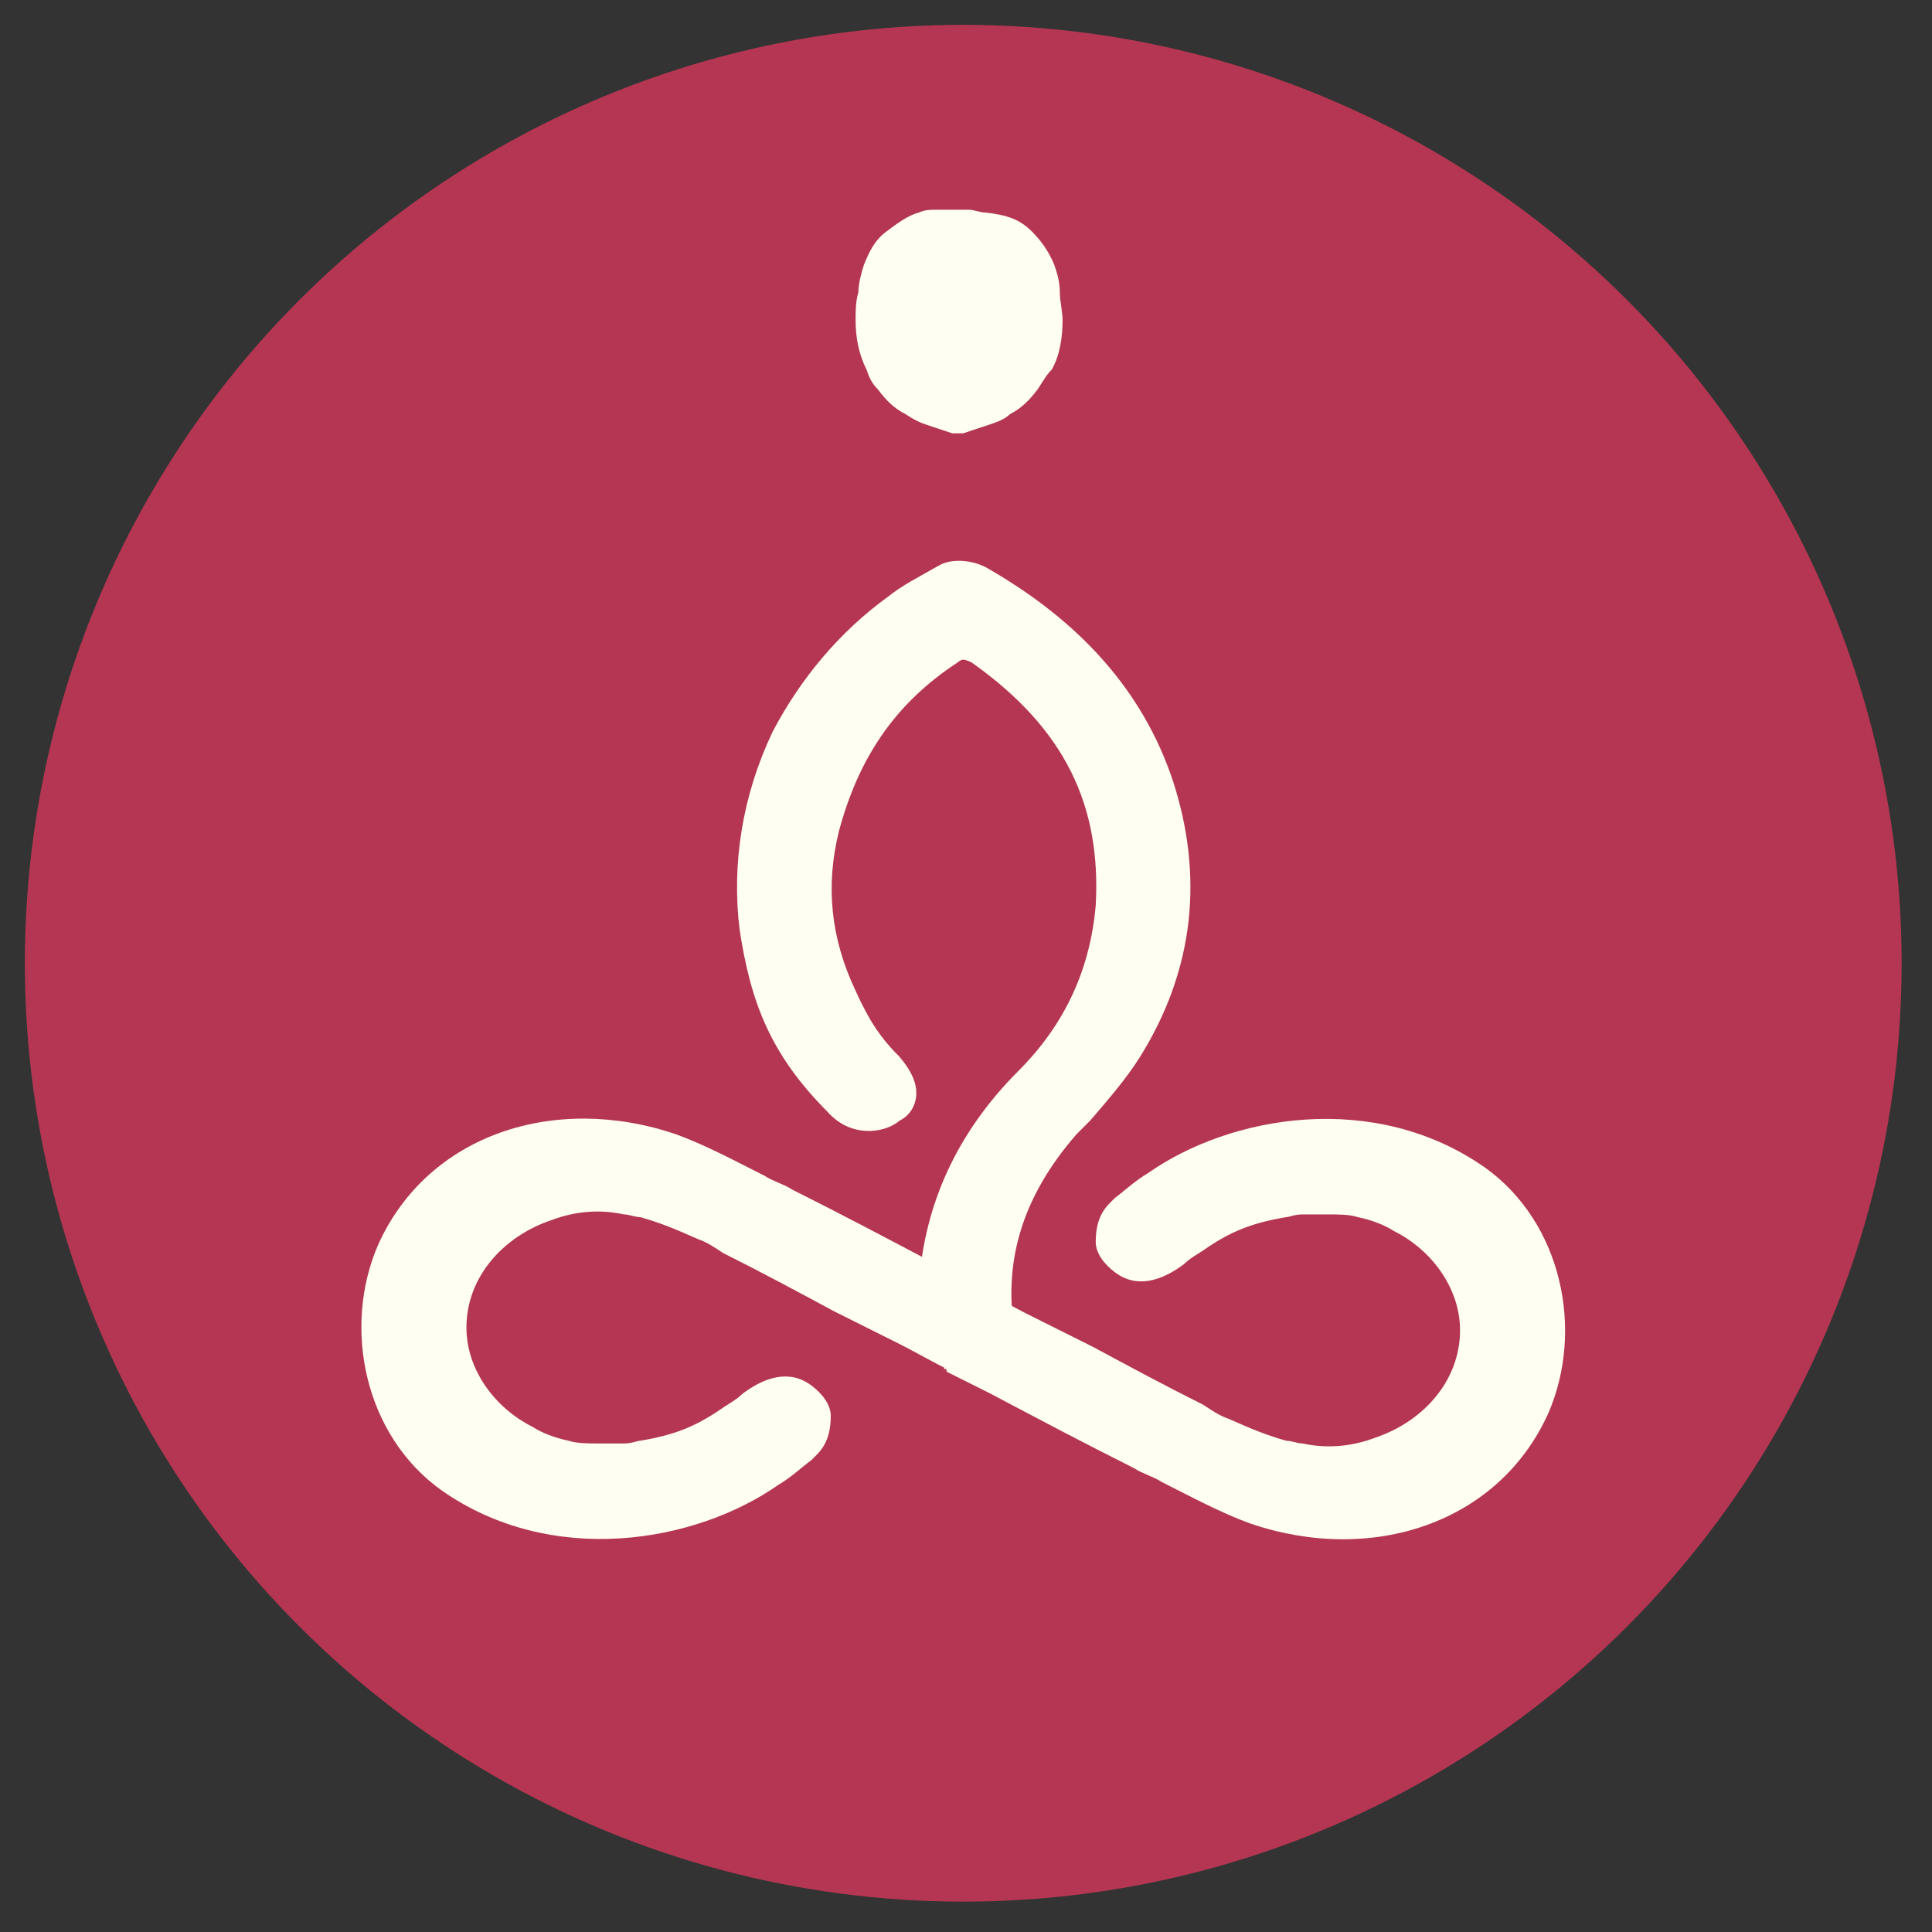 <?xml version="1.0" encoding="utf-8"?>
<!-- Generator: Adobe Illustrator 24.0.1, SVG Export Plug-In . SVG Version: 6.00 Build 0)  -->
<svg version="1.1" id="图层_1" xmlns="http://www.w3.org/2000/svg" xmlns:xlink="http://www.w3.org/1999/xlink" x="0px" y="0px"
	 viewBox="0 0 70 70" style="enable-background:new 0 0 70 70;" xml:space="preserve">
<rect x="0" y="0" width="70" height="70" fill="#333333" stroke="none"/>
<style type="text/css">
	.st0{fill:#B43652;}
	.st1{fill:#FFFEF3;}
</style>
<g>
	<circle class="st0" cx="34.9" cy="34.9" r="34"/>
	<g>
		<g>
			<path class="st1" d="M37.6,14.1c-0.3,0.4-0.6,0.7-1,0.9c-0.2,0.2-0.5,0.3-0.8,0.4c-0.3,0.1-0.6,0.2-0.9,0.3c0,0,0,0-0.1,0
				c0,0,0,0-0.1,0c0,0,0,0-0.1,0c0,0,0,0-0.1,0c-0.3-0.1-0.6-0.2-0.9-0.3c-0.3-0.1-0.5-0.2-0.8-0.4c-0.4-0.2-0.7-0.5-1-0.9
				c-0.2-0.2-0.3-0.4-0.4-0.7c-0.3-0.6-0.4-1.2-0.4-1.8c0-0.3,0-0.7,0.1-1c0-0.3,0.1-0.7,0.2-1c0.2-0.5,0.4-0.9,0.8-1.2
				c0.4-0.3,0.8-0.6,1.2-0.7c0.2-0.1,0.4-0.1,0.6-0.1c0,0,0,0,0,0c0.1,0,0.2,0,0.3,0c0,0,0,0,0,0c0,0,0.1,0,0.1,0c0,0,0,0,0.1,0
				c0,0,0,0,0,0c0,0,0,0,0,0c0,0,0.1,0,0.1,0c0,0,0.1,0,0.1,0c0,0,0,0,0,0c0,0,0,0,0,0c0,0,0,0,0.1,0c0,0,0.1,0,0.1,0c0,0,0,0,0,0
				c0.1,0,0.2,0,0.3,0c0,0,0,0,0,0c0.2,0,0.4,0.1,0.6,0.1C36.6,7.8,37,8,37.4,8.4c0.3,0.3,0.6,0.7,0.8,1.2c0.1,0.3,0.2,0.6,0.2,1
				c0,0.3,0.1,0.7,0.1,1c0,0.6-0.1,1.3-0.4,1.8C37.9,13.6,37.8,13.8,37.6,14.1z"/>
			<path class="st1" d="M34.2,49.4c0.1,0-0.3-0.3-0.4-0.4c-0.5-1.4-0.6-1.1-0.5-2.5c0.2-2.9,1.4-5.5,3.6-7.7c1.7-1.7,2.6-3.7,2.8-6
				c0.2-3.6-1.1-6.4-4.5-8.8c0,0-0.2-0.1-0.3-0.1c-0.1,0-0.2,0.1-0.2,0.1c-2.3,1.5-3.6,3.5-4.3,6.1c-0.5,2-0.3,3.9,0.6,5.8
				c0.5,1.1,0.9,1.7,1.6,2.4c0.5,0.6,0.6,1,0.6,1.3c0,0.4-0.2,0.8-0.6,1c-0.6,0.5-1.8,0.6-2.6-0.3c-2.1-2.1-2.8-4-3.2-6.6
				c-0.3-2.4,0.1-4.9,1.2-7.2c1-1.9,2.4-3.6,4.2-4.9c0.5-0.4,1.1-0.7,1.8-1.1c0.5-0.3,1.3-0.2,1.8,0.1c3.3,1.9,5.6,4.4,6.7,7.7
				c1.1,3.4,0.8,6.8-1.2,10c-0.5,0.8-1.2,1.6-1.8,2.3c-0.2,0.2-0.3,0.3-0.5,0.5c-2,2.3-2.7,4.7-2.2,7.4c0,0.2,0.1,0.4,0.2,0.6"/>
			<g>
				<path class="st1" d="M35.6,46.7c-0.1,0-0.1,0-0.1-0.1l-1.6-0.8c-1.7-0.9-3.4-1.8-5.2-2.7c-0.3-0.2-0.7-0.3-1-0.5
					c-1-0.5-2.1-1.1-3.2-1.5c-4.4-1.5-9,0-10.8,4c-1.3,3-0.5,6.9,2.3,8.9c4,2.8,9.2,1.9,12.2-0.2c0.5-0.3,0.8-0.6,1.2-0.9l0.2-0.2
					c0.4-0.4,0.5-0.9,0.5-1.4c0-0.4-0.3-0.8-0.7-1.1c-0.8-0.6-1.7-0.3-2.5,0.3c-0.2,0.2-0.4,0.3-0.7,0.5c-1,0.7-1.8,1-3,1.2
					c-0.1,0-0.3,0.1-0.6,0.1c-0.3,0-0.6,0-0.9,0c-0.4,0-0.8,0-1.1-0.1c-0.5-0.1-1-0.3-1.3-0.5c-1.4-0.7-2.4-2.1-2.4-3.6
					c0-1.8,1.3-3.3,3.1-3.9c0.8-0.3,1.7-0.4,2.6-0.2c0.2,0,0.4,0.1,0.6,0.1c0.7,0.2,1.2,0.4,2.1,0.8c0.3,0.1,0.6,0.3,0.9,0.5
					c1.4,0.7,2.7,1.4,4,2.1c0.6,0.3,1.2,0.6,1.8,0.9l0.6,0.3c0.4,0.2,1.3,0.7,1.7,0.9c0.1,0,0.1,0,0.1,0L35.6,46.7z"/>
				<path class="st1" d="M34.2,49.6c0.1,0,0.1,0,0.1,0.1l1.6,0.8c1.7,0.9,3.4,1.8,5.2,2.7c0.3,0.2,0.7,0.3,1,0.5
					c1,0.5,2.1,1.1,3.2,1.5c4.4,1.5,9,0,10.8-4c1.3-3,0.5-6.9-2.3-8.9c-4-2.8-9.2-1.9-12.2,0.2c-0.5,0.3-0.8,0.6-1.2,0.9l-0.2,0.2
					c-0.4,0.4-0.5,0.9-0.5,1.4c0,0.4,0.3,0.8,0.7,1.1c0.8,0.6,1.7,0.3,2.5-0.3c0.2-0.2,0.4-0.3,0.7-0.5c1-0.7,1.8-1,3-1.2
					c0.1,0,0.3-0.1,0.6-0.1c0.3,0,0.6,0,0.9,0c0.4,0,0.8,0,1.1,0.1c0.5,0.1,1,0.3,1.3,0.5c1.4,0.7,2.4,2.1,2.4,3.6
					c0,1.8-1.3,3.3-3.1,3.9c-0.8,0.3-1.7,0.4-2.6,0.2c-0.2,0-0.4-0.1-0.6-0.1c-0.7-0.2-1.2-0.4-2.1-0.8c-0.3-0.1-0.6-0.3-0.9-0.5
					c-1.4-0.7-2.7-1.4-4-2.1c-0.6-0.3-1.2-0.6-1.8-0.9l-0.6-0.3c-0.4-0.2-1.3-0.7-1.7-0.9c-0.1,0-0.1,0-0.1,0L34.2,49.6z"/>
			</g>
		</g>
	</g>
</g>
<g>
</g>
<g>
</g>
<g>
</g>
<g>
</g>
<g>
</g>
<g>
</g>
</svg>
